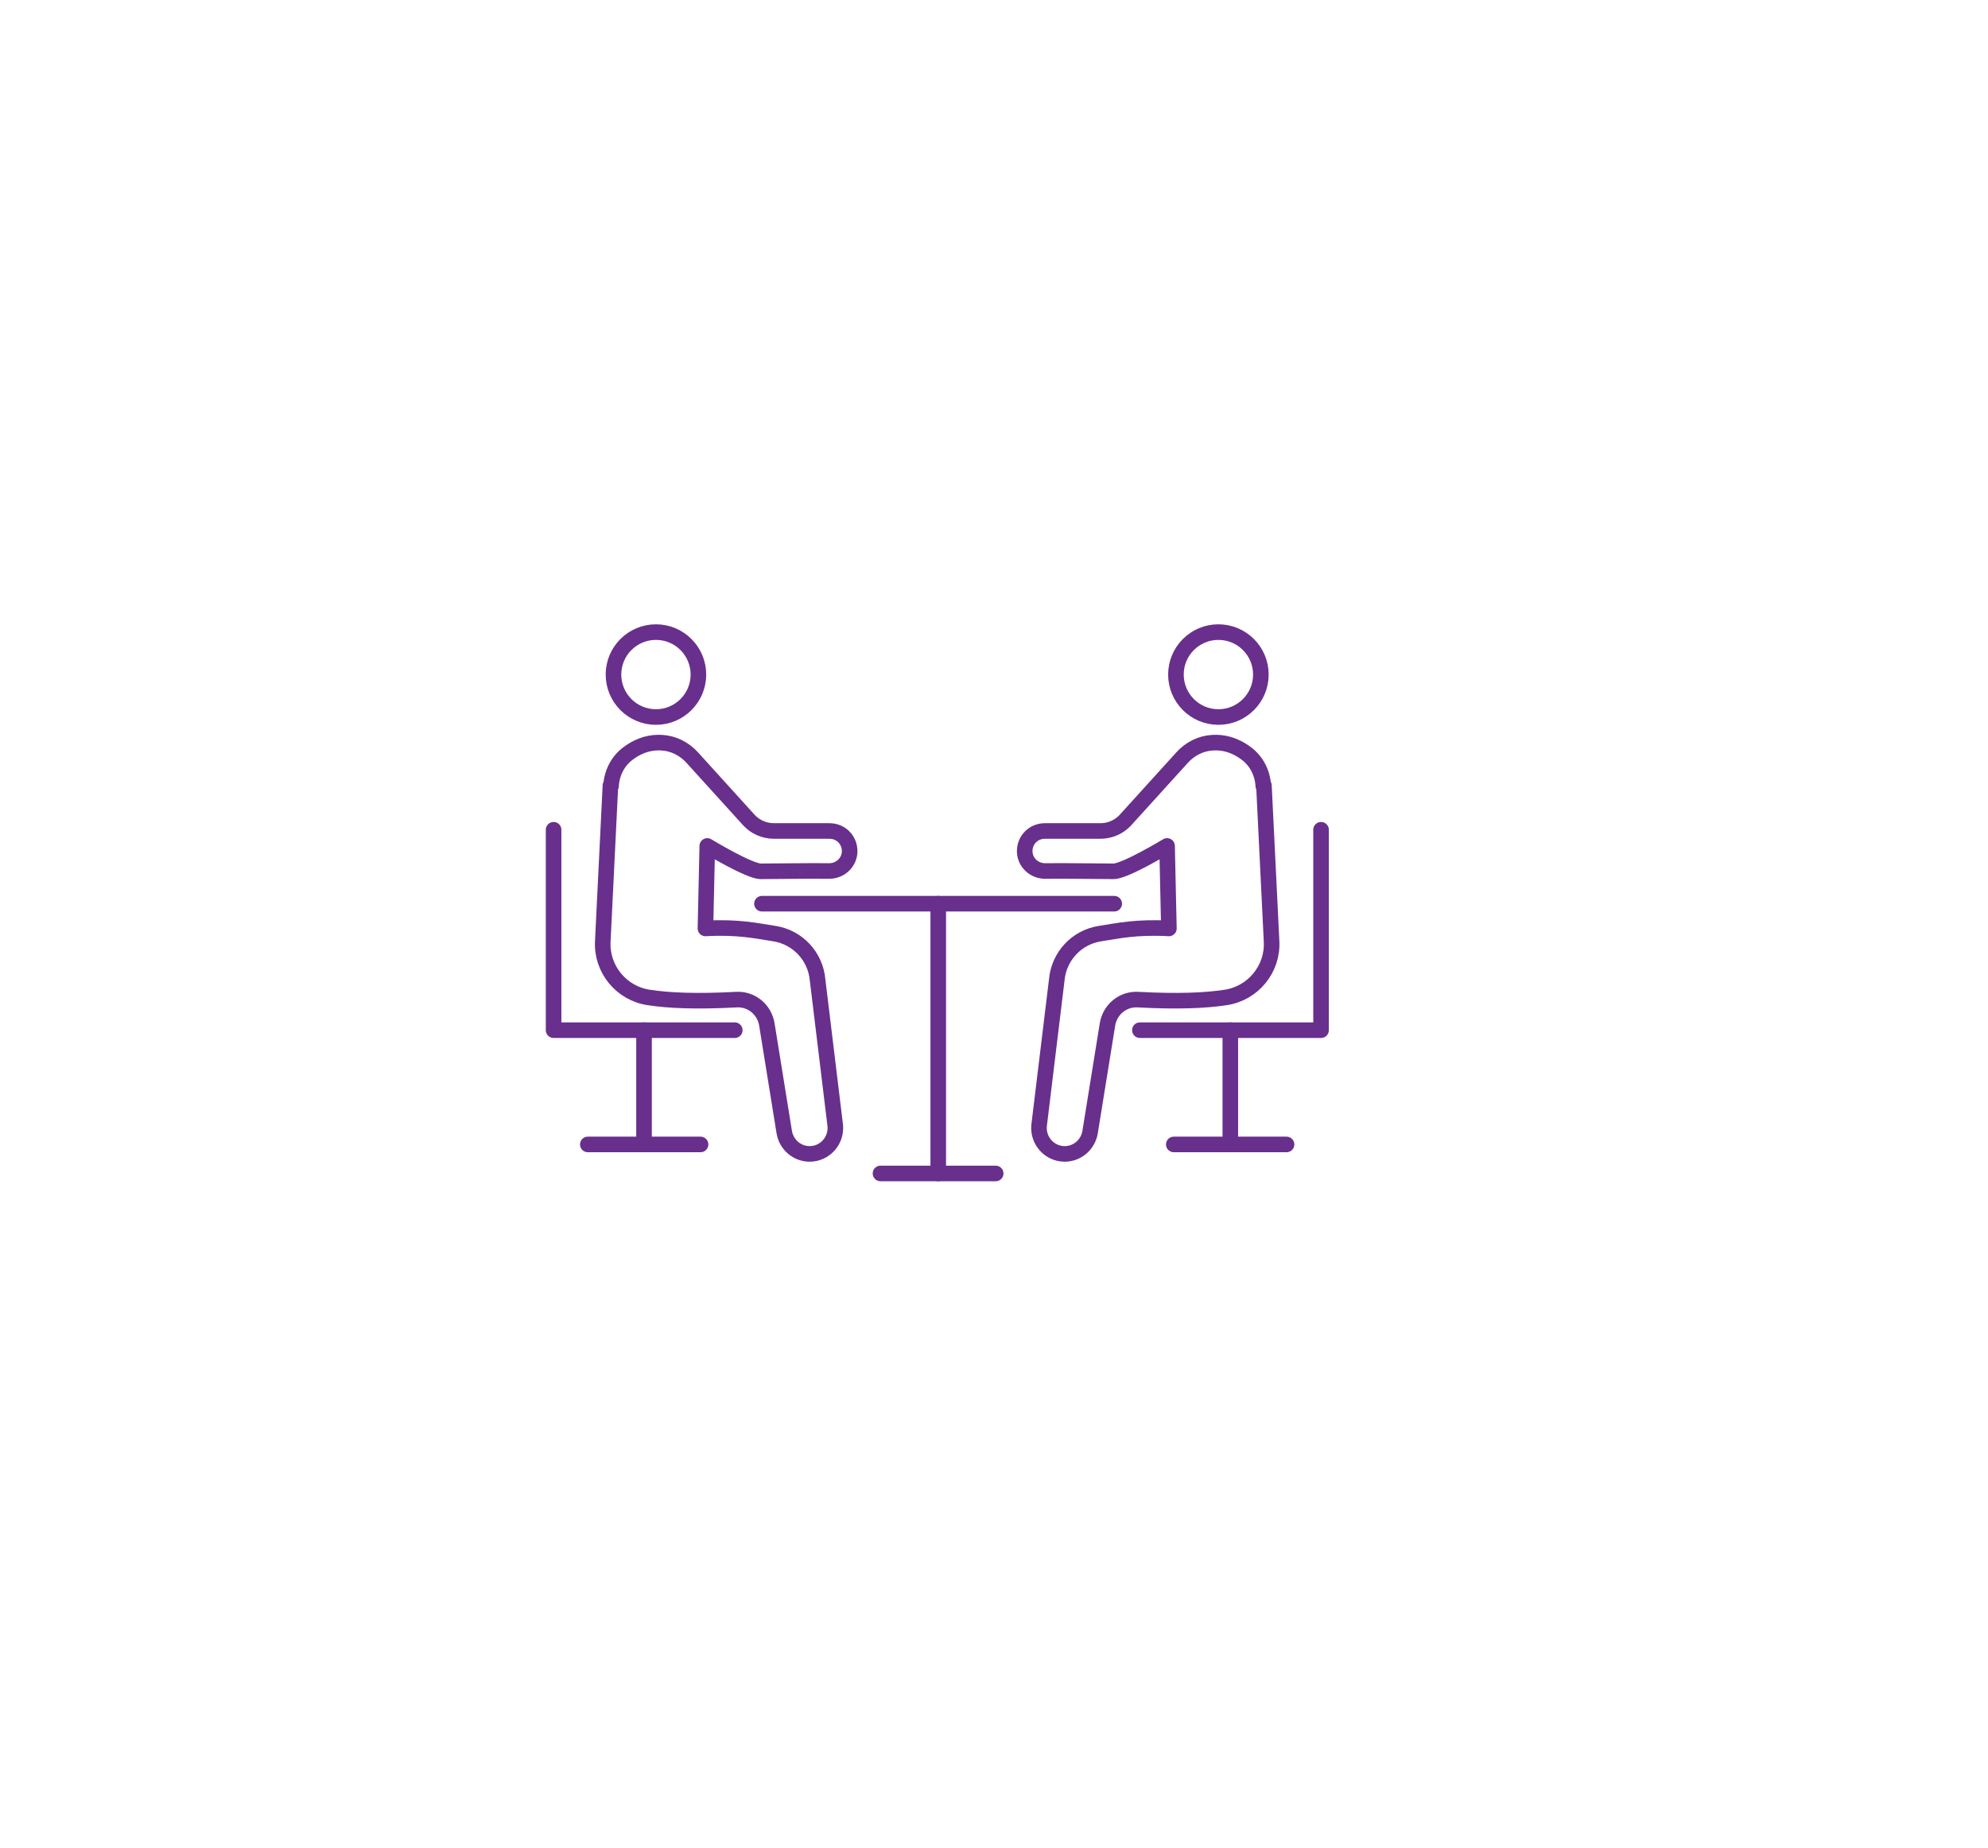 <?xml version="1.0" encoding="UTF-8"?>
<svg id="Layer_1" xmlns="http://www.w3.org/2000/svg" version="1.1" viewBox="0 0 650.7 604.9">
  <!-- Generator: Adobe Illustrator 29.1.0, SVG Export Plug-In . SVG Version: 2.1.0 Build 142)  -->
  <defs>
    <style>
      .st0 {
        fill: none;
        stroke: #692f8c;
        stroke-linecap: round;
        stroke-linejoin: round;
        stroke-width: 5.1px;
      }
    </style>
  </defs>
  <g id="Meeting">
    <g>
      <path class="st0" d="M199.8,257.1l-2.5,51c-.5,9.1,6.1,17.1,15.1,18.4,6.5,1,15.6,1.4,28.6.7,4.9-.3,9.2,3.2,10,8.1l5.7,35.3c.7,4.1,4.2,7.1,8.3,7.1h0c4.9,0,8.8-4.2,8.4-9.2l-5.8-47.8c-.7-7.7-6.5-13.9-14.1-15.1-5.8-.9-12-2.3-22.6-1.7l.6-27s13.7,8.3,17.5,8.3c6.5,0,16-.2,22.4-.1,3.7,0,6.7-2.9,6.7-6.5h0c0-3.7-2.9-6.6-6.6-6.6h-18.2c-3.1,0-6.1-1.3-8.2-3.6l-18.5-20.4c-2.6-2.9-6.2-4.7-10-4.9-3.2-.2-7,.5-11,3.5-3.4,2.5-5.4,6.5-5.6,10.7Z"/>
      <circle class="st0" cx="214.7" cy="220.8" r="13.9"/>
      <polyline class="st0" points="181.2 271.6 181.2 337.2 240.5 337.2"/>
      <line class="st0" x1="210.8" y1="337.2" x2="210.8" y2="374"/>
      <line class="st0" x1="192.4" y1="374.6" x2="229.3" y2="374.6"/>
    </g>
    <g>
      <path class="st0" d="M413.7,257.1l2.5,51c.5,9.1-6.1,17.1-15.1,18.4-6.5,1-15.6,1.4-28.6.7-4.9-.3-9.2,3.2-10,8.1l-5.7,35.3c-.7,4.1-4.2,7.1-8.3,7.1h0c-4.9,0-8.8-4.2-8.4-9.2l5.8-47.8c.7-7.7,6.5-13.9,14.1-15.1,5.8-.9,12-2.3,22.6-1.7l-.6-27s-13.7,8.3-17.5,8.3c-6.5,0-16-.2-22.4-.1-3.7,0-6.7-2.9-6.7-6.5h0c0-3.7,2.9-6.6,6.6-6.6h18.2c3.1,0,6.1-1.3,8.2-3.6l18.5-20.4c2.6-2.9,6.2-4.7,10-4.9,3.2-.2,7,.5,11,3.5,3.4,2.5,5.4,6.5,5.6,10.7Z"/>
      <circle class="st0" cx="398.8" cy="220.8" r="13.9"/>
      <polyline class="st0" points="432.4 271.6 432.4 337.2 373.1 337.2"/>
      <line class="st0" x1="402.7" y1="337.2" x2="402.7" y2="374"/>
      <line class="st0" x1="421.1" y1="374.6" x2="384.2" y2="374.6"/>
    </g>
    <g>
      <line class="st0" x1="249.4" y1="295.8" x2="364.7" y2="295.8"/>
      <line class="st0" x1="307.1" y1="295.8" x2="307.1" y2="384.1"/>
      <line class="st0" x1="288.2" y1="384.1" x2="325.9" y2="384.1"/>
    </g>
  </g>
</svg>